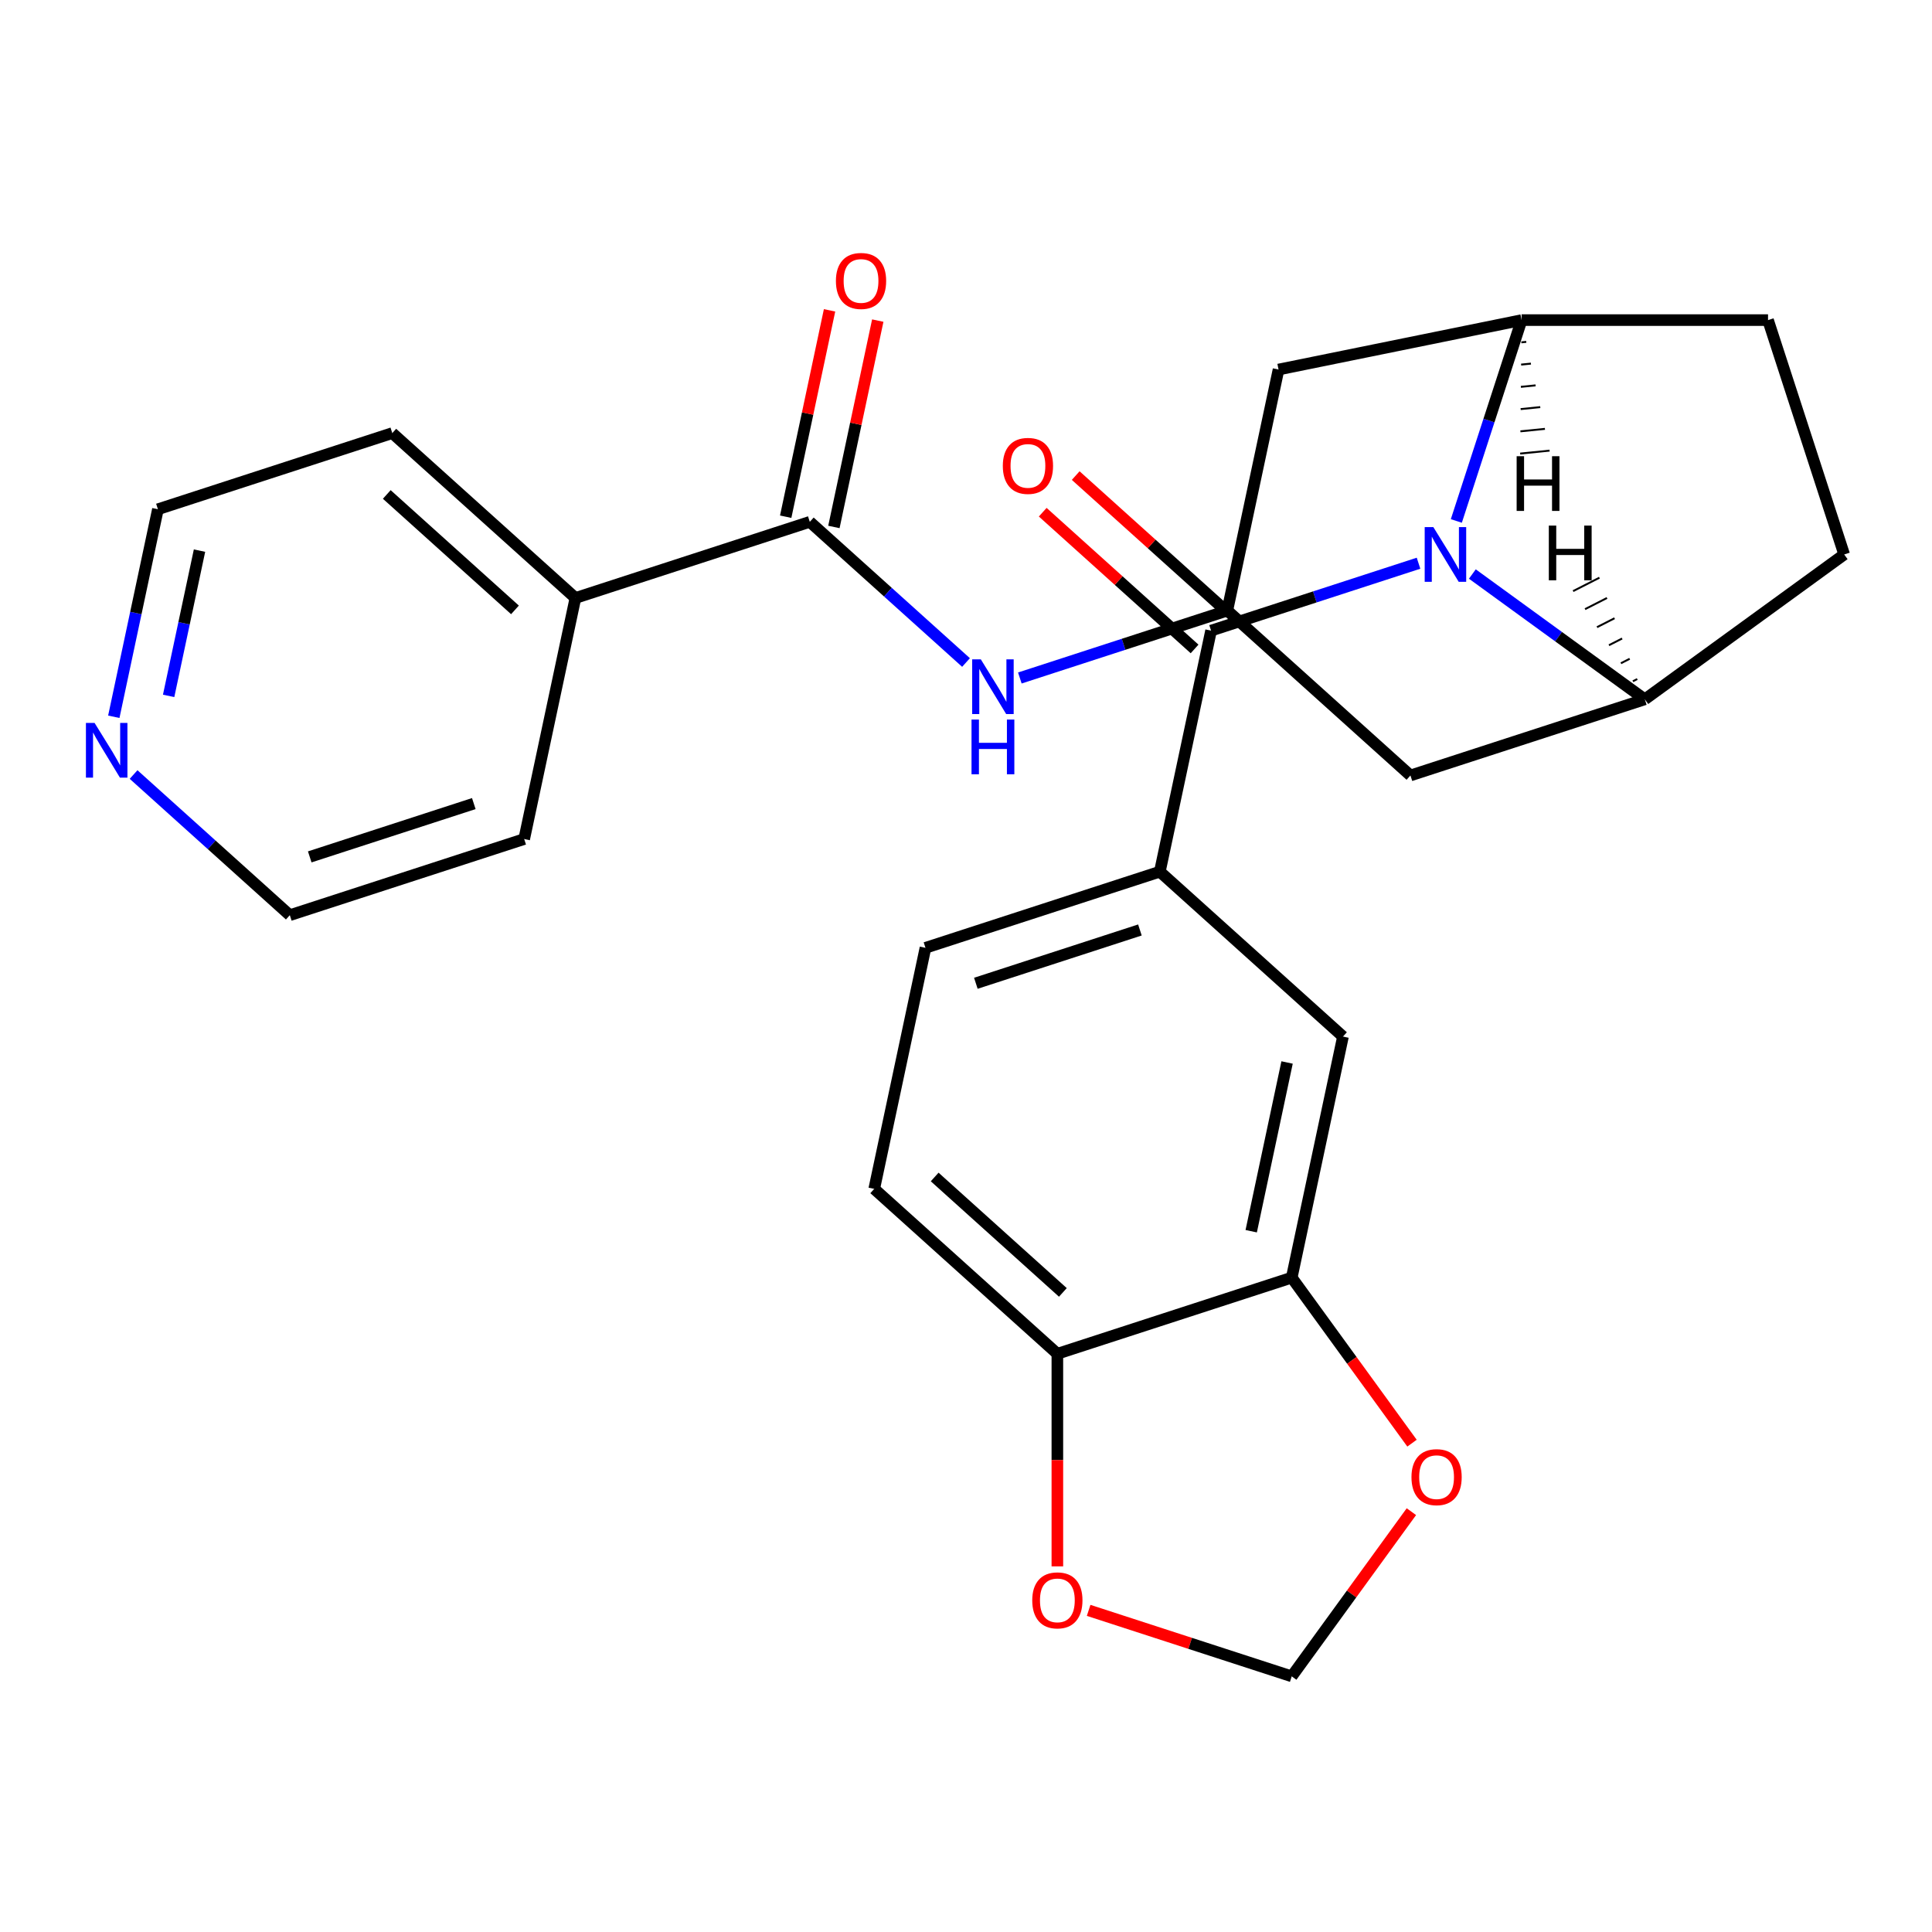 <?xml version='1.0' encoding='iso-8859-1'?>
<svg version='1.1' baseProfile='full'
              xmlns='http://www.w3.org/2000/svg'
                      xmlns:rdkit='http://www.rdkit.org/xml'
                      xmlns:xlink='http://www.w3.org/1999/xlink'
                  xml:space='preserve'
width='1000px' height='1000px' viewBox='0 0 1000 1000'>
<!-- END OF HEADER -->
<rect style='opacity:1.0;fill:#FFFFFF;stroke:none' width='1000' height='1000' x='0' y='0'> </rect>
<path class='bond-0' d='M 734.23,291.521 L 680.54,308.967' style='fill:none;fill-rule:evenodd;stroke:#0000FF;stroke-width:6px;stroke-linecap:butt;stroke-linejoin:miter;stroke-opacity:1' />
<path class='bond-0' d='M 680.54,308.967 L 626.849,326.412' style='fill:none;fill-rule:evenodd;stroke:#000000;stroke-width:6px;stroke-linecap:butt;stroke-linejoin:miter;stroke-opacity:1' />
<path class='bond-1' d='M 753.796,269.647 L 770.686,217.666' style='fill:none;fill-rule:evenodd;stroke:#0000FF;stroke-width:6px;stroke-linecap:butt;stroke-linejoin:miter;stroke-opacity:1' />
<path class='bond-1' d='M 770.686,217.666 L 787.576,165.685' style='fill:none;fill-rule:evenodd;stroke:#000000;stroke-width:6px;stroke-linecap:butt;stroke-linejoin:miter;stroke-opacity:1' />
<path class='bond-2' d='M 762.088,297.116 L 806.72,329.543' style='fill:none;fill-rule:evenodd;stroke:#0000FF;stroke-width:6px;stroke-linecap:butt;stroke-linejoin:miter;stroke-opacity:1' />
<path class='bond-2' d='M 806.72,329.543 L 851.352,361.97' style='fill:none;fill-rule:evenodd;stroke:#000000;stroke-width:6px;stroke-linecap:butt;stroke-linejoin:miter;stroke-opacity:1' />
<path class='bond-4' d='M 626.849,326.412 L 600.329,451.178' style='fill:none;fill-rule:evenodd;stroke:#000000;stroke-width:6px;stroke-linecap:butt;stroke-linejoin:miter;stroke-opacity:1' />
<path class='bond-13' d='M 635.384,316.933 L 596.083,281.546' style='fill:none;fill-rule:evenodd;stroke:#000000;stroke-width:6px;stroke-linecap:butt;stroke-linejoin:miter;stroke-opacity:1' />
<path class='bond-13' d='M 596.083,281.546 L 556.782,246.159' style='fill:none;fill-rule:evenodd;stroke:#FF0000;stroke-width:6px;stroke-linecap:butt;stroke-linejoin:miter;stroke-opacity:1' />
<path class='bond-13' d='M 618.314,335.891 L 579.013,300.504' style='fill:none;fill-rule:evenodd;stroke:#000000;stroke-width:6px;stroke-linecap:butt;stroke-linejoin:miter;stroke-opacity:1' />
<path class='bond-13' d='M 579.013,300.504 L 539.712,265.117' style='fill:none;fill-rule:evenodd;stroke:#FF0000;stroke-width:6px;stroke-linecap:butt;stroke-linejoin:miter;stroke-opacity:1' />
<path class='bond-7' d='M 787.576,165.685 L 661.771,191.27' style='fill:none;fill-rule:evenodd;stroke:#000000;stroke-width:6px;stroke-linecap:butt;stroke-linejoin:miter;stroke-opacity:1' />
<path class='bond-15' d='M 787.576,165.685 L 915.129,165.685' style='fill:none;fill-rule:evenodd;stroke:#000000;stroke-width:6px;stroke-linecap:butt;stroke-linejoin:miter;stroke-opacity:1' />
<path class='bond-32' d='M 787.453,177.2 L 789.991,176.944' style='fill:none;fill-rule:evenodd;stroke:#000000;stroke-width:1.0px;stroke-linecap:butt;stroke-linejoin:miter;stroke-opacity:1' />
<path class='bond-32' d='M 787.33,188.715 L 792.406,188.204' style='fill:none;fill-rule:evenodd;stroke:#000000;stroke-width:1.0px;stroke-linecap:butt;stroke-linejoin:miter;stroke-opacity:1' />
<path class='bond-32' d='M 787.207,200.229 L 794.821,199.463' style='fill:none;fill-rule:evenodd;stroke:#000000;stroke-width:1.0px;stroke-linecap:butt;stroke-linejoin:miter;stroke-opacity:1' />
<path class='bond-32' d='M 787.084,211.744 L 797.237,210.722' style='fill:none;fill-rule:evenodd;stroke:#000000;stroke-width:1.0px;stroke-linecap:butt;stroke-linejoin:miter;stroke-opacity:1' />
<path class='bond-32' d='M 786.961,223.259 L 799.652,221.982' style='fill:none;fill-rule:evenodd;stroke:#000000;stroke-width:1.0px;stroke-linecap:butt;stroke-linejoin:miter;stroke-opacity:1' />
<path class='bond-32' d='M 786.838,234.774 L 802.067,233.241' style='fill:none;fill-rule:evenodd;stroke:#000000;stroke-width:1.0px;stroke-linecap:butt;stroke-linejoin:miter;stroke-opacity:1' />
<path class='bond-8' d='M 851.352,361.97 L 730.042,401.386' style='fill:none;fill-rule:evenodd;stroke:#000000;stroke-width:6px;stroke-linecap:butt;stroke-linejoin:miter;stroke-opacity:1' />
<path class='bond-16' d='M 851.352,361.97 L 954.545,286.996' style='fill:none;fill-rule:evenodd;stroke:#000000;stroke-width:6px;stroke-linecap:butt;stroke-linejoin:miter;stroke-opacity:1' />
<path class='bond-33' d='M 847.438,351.477 L 845.165,352.635' style='fill:none;fill-rule:evenodd;stroke:#000000;stroke-width:1.0px;stroke-linecap:butt;stroke-linejoin:miter;stroke-opacity:1' />
<path class='bond-33' d='M 843.523,340.985 L 838.977,343.301' style='fill:none;fill-rule:evenodd;stroke:#000000;stroke-width:1.0px;stroke-linecap:butt;stroke-linejoin:miter;stroke-opacity:1' />
<path class='bond-33' d='M 839.608,330.492 L 832.789,333.966' style='fill:none;fill-rule:evenodd;stroke:#000000;stroke-width:1.0px;stroke-linecap:butt;stroke-linejoin:miter;stroke-opacity:1' />
<path class='bond-33' d='M 835.694,319.999 L 826.601,324.632' style='fill:none;fill-rule:evenodd;stroke:#000000;stroke-width:1.0px;stroke-linecap:butt;stroke-linejoin:miter;stroke-opacity:1' />
<path class='bond-33' d='M 831.779,309.507 L 820.414,315.297' style='fill:none;fill-rule:evenodd;stroke:#000000;stroke-width:1.0px;stroke-linecap:butt;stroke-linejoin:miter;stroke-opacity:1' />
<path class='bond-33' d='M 827.864,299.014 L 814.226,305.963' style='fill:none;fill-rule:evenodd;stroke:#000000;stroke-width:1.0px;stroke-linecap:butt;stroke-linejoin:miter;stroke-opacity:1' />
<path class='bond-3' d='M 419.149,270.102 L 459.58,306.506' style='fill:none;fill-rule:evenodd;stroke:#000000;stroke-width:6px;stroke-linecap:butt;stroke-linejoin:miter;stroke-opacity:1' />
<path class='bond-3' d='M 459.58,306.506 L 500.011,342.911' style='fill:none;fill-rule:evenodd;stroke:#0000FF;stroke-width:6px;stroke-linecap:butt;stroke-linejoin:miter;stroke-opacity:1' />
<path class='bond-18' d='M 431.626,272.754 L 442.978,219.346' style='fill:none;fill-rule:evenodd;stroke:#000000;stroke-width:6px;stroke-linecap:butt;stroke-linejoin:miter;stroke-opacity:1' />
<path class='bond-18' d='M 442.978,219.346 L 454.331,165.937' style='fill:none;fill-rule:evenodd;stroke:#FF0000;stroke-width:6px;stroke-linecap:butt;stroke-linejoin:miter;stroke-opacity:1' />
<path class='bond-18' d='M 406.673,267.45 L 418.025,214.042' style='fill:none;fill-rule:evenodd;stroke:#000000;stroke-width:6px;stroke-linecap:butt;stroke-linejoin:miter;stroke-opacity:1' />
<path class='bond-18' d='M 418.025,214.042 L 429.377,160.633' style='fill:none;fill-rule:evenodd;stroke:#FF0000;stroke-width:6px;stroke-linecap:butt;stroke-linejoin:miter;stroke-opacity:1' />
<path class='bond-20' d='M 419.149,270.102 L 297.839,309.518' style='fill:none;fill-rule:evenodd;stroke:#000000;stroke-width:6px;stroke-linecap:butt;stroke-linejoin:miter;stroke-opacity:1' />
<path class='bond-10' d='M 600.329,451.178 L 695.12,536.528' style='fill:none;fill-rule:evenodd;stroke:#000000;stroke-width:6px;stroke-linecap:butt;stroke-linejoin:miter;stroke-opacity:1' />
<path class='bond-19' d='M 600.329,451.178 L 479.018,490.594' style='fill:none;fill-rule:evenodd;stroke:#000000;stroke-width:6px;stroke-linecap:butt;stroke-linejoin:miter;stroke-opacity:1' />
<path class='bond-19' d='M 590.015,481.353 L 505.098,508.944' style='fill:none;fill-rule:evenodd;stroke:#000000;stroke-width:6px;stroke-linecap:butt;stroke-linejoin:miter;stroke-opacity:1' />
<path class='bond-5' d='M 527.869,350.927 L 581.56,333.481' style='fill:none;fill-rule:evenodd;stroke:#0000FF;stroke-width:6px;stroke-linecap:butt;stroke-linejoin:miter;stroke-opacity:1' />
<path class='bond-5' d='M 581.56,333.481 L 635.251,316.036' style='fill:none;fill-rule:evenodd;stroke:#000000;stroke-width:6px;stroke-linecap:butt;stroke-linejoin:miter;stroke-opacity:1' />
<path class='bond-6' d='M 635.251,316.036 L 730.042,401.386' style='fill:none;fill-rule:evenodd;stroke:#000000;stroke-width:6px;stroke-linecap:butt;stroke-linejoin:miter;stroke-opacity:1' />
<path class='bond-28' d='M 635.251,316.036 L 661.771,191.27' style='fill:none;fill-rule:evenodd;stroke:#000000;stroke-width:6px;stroke-linecap:butt;stroke-linejoin:miter;stroke-opacity:1' />
<path class='bond-9' d='M 668.6,661.295 L 695.12,536.528' style='fill:none;fill-rule:evenodd;stroke:#000000;stroke-width:6px;stroke-linecap:butt;stroke-linejoin:miter;stroke-opacity:1' />
<path class='bond-9' d='M 647.624,637.276 L 666.188,549.939' style='fill:none;fill-rule:evenodd;stroke:#000000;stroke-width:6px;stroke-linecap:butt;stroke-linejoin:miter;stroke-opacity:1' />
<path class='bond-12' d='M 668.6,661.295 L 699.726,704.137' style='fill:none;fill-rule:evenodd;stroke:#000000;stroke-width:6px;stroke-linecap:butt;stroke-linejoin:miter;stroke-opacity:1' />
<path class='bond-12' d='M 699.726,704.137 L 730.853,746.979' style='fill:none;fill-rule:evenodd;stroke:#FF0000;stroke-width:6px;stroke-linecap:butt;stroke-linejoin:miter;stroke-opacity:1' />
<path class='bond-29' d='M 668.6,661.295 L 547.289,700.711' style='fill:none;fill-rule:evenodd;stroke:#000000;stroke-width:6px;stroke-linecap:butt;stroke-linejoin:miter;stroke-opacity:1' />
<path class='bond-11' d='M 547.289,700.711 L 452.498,615.361' style='fill:none;fill-rule:evenodd;stroke:#000000;stroke-width:6px;stroke-linecap:butt;stroke-linejoin:miter;stroke-opacity:1' />
<path class='bond-11' d='M 550.14,668.95 L 483.787,609.205' style='fill:none;fill-rule:evenodd;stroke:#000000;stroke-width:6px;stroke-linecap:butt;stroke-linejoin:miter;stroke-opacity:1' />
<path class='bond-14' d='M 547.289,700.711 L 547.289,755.733' style='fill:none;fill-rule:evenodd;stroke:#000000;stroke-width:6px;stroke-linecap:butt;stroke-linejoin:miter;stroke-opacity:1' />
<path class='bond-14' d='M 547.289,755.733 L 547.289,810.756' style='fill:none;fill-rule:evenodd;stroke:#FF0000;stroke-width:6px;stroke-linecap:butt;stroke-linejoin:miter;stroke-opacity:1' />
<path class='bond-17' d='M 730.533,782.437 L 699.566,825.059' style='fill:none;fill-rule:evenodd;stroke:#FF0000;stroke-width:6px;stroke-linecap:butt;stroke-linejoin:miter;stroke-opacity:1' />
<path class='bond-17' d='M 699.566,825.059 L 668.6,867.681' style='fill:none;fill-rule:evenodd;stroke:#000000;stroke-width:6px;stroke-linecap:butt;stroke-linejoin:miter;stroke-opacity:1' />
<path class='bond-30' d='M 563.478,833.525 L 616.039,850.603' style='fill:none;fill-rule:evenodd;stroke:#FF0000;stroke-width:6px;stroke-linecap:butt;stroke-linejoin:miter;stroke-opacity:1' />
<path class='bond-30' d='M 616.039,850.603 L 668.6,867.681' style='fill:none;fill-rule:evenodd;stroke:#000000;stroke-width:6px;stroke-linecap:butt;stroke-linejoin:miter;stroke-opacity:1' />
<path class='bond-27' d='M 915.129,165.685 L 954.545,286.996' style='fill:none;fill-rule:evenodd;stroke:#000000;stroke-width:6px;stroke-linecap:butt;stroke-linejoin:miter;stroke-opacity:1' />
<path class='bond-22' d='M 479.018,490.594 L 452.498,615.361' style='fill:none;fill-rule:evenodd;stroke:#000000;stroke-width:6px;stroke-linecap:butt;stroke-linejoin:miter;stroke-opacity:1' />
<path class='bond-25' d='M 297.839,309.518 L 271.319,434.285' style='fill:none;fill-rule:evenodd;stroke:#000000;stroke-width:6px;stroke-linecap:butt;stroke-linejoin:miter;stroke-opacity:1' />
<path class='bond-26' d='M 297.839,309.518 L 203.048,224.168' style='fill:none;fill-rule:evenodd;stroke:#000000;stroke-width:6px;stroke-linecap:butt;stroke-linejoin:miter;stroke-opacity:1' />
<path class='bond-26' d='M 266.55,315.674 L 200.196,255.929' style='fill:none;fill-rule:evenodd;stroke:#000000;stroke-width:6px;stroke-linecap:butt;stroke-linejoin:miter;stroke-opacity:1' />
<path class='bond-21' d='M 58.905,371.002 L 70.321,317.293' style='fill:none;fill-rule:evenodd;stroke:#0000FF;stroke-width:6px;stroke-linecap:butt;stroke-linejoin:miter;stroke-opacity:1' />
<path class='bond-21' d='M 70.321,317.293 L 81.737,263.585' style='fill:none;fill-rule:evenodd;stroke:#000000;stroke-width:6px;stroke-linecap:butt;stroke-linejoin:miter;stroke-opacity:1' />
<path class='bond-21' d='M 87.283,360.194 L 95.274,322.597' style='fill:none;fill-rule:evenodd;stroke:#0000FF;stroke-width:6px;stroke-linecap:butt;stroke-linejoin:miter;stroke-opacity:1' />
<path class='bond-21' d='M 95.274,322.597 L 103.265,285.001' style='fill:none;fill-rule:evenodd;stroke:#000000;stroke-width:6px;stroke-linecap:butt;stroke-linejoin:miter;stroke-opacity:1' />
<path class='bond-31' d='M 69.146,400.893 L 109.577,437.297' style='fill:none;fill-rule:evenodd;stroke:#0000FF;stroke-width:6px;stroke-linecap:butt;stroke-linejoin:miter;stroke-opacity:1' />
<path class='bond-31' d='M 109.577,437.297 L 150.008,473.701' style='fill:none;fill-rule:evenodd;stroke:#000000;stroke-width:6px;stroke-linecap:butt;stroke-linejoin:miter;stroke-opacity:1' />
<path class='bond-23' d='M 150.008,473.701 L 271.319,434.285' style='fill:none;fill-rule:evenodd;stroke:#000000;stroke-width:6px;stroke-linecap:butt;stroke-linejoin:miter;stroke-opacity:1' />
<path class='bond-23' d='M 160.321,443.526 L 245.239,415.935' style='fill:none;fill-rule:evenodd;stroke:#000000;stroke-width:6px;stroke-linecap:butt;stroke-linejoin:miter;stroke-opacity:1' />
<path class='bond-24' d='M 81.737,263.585 L 203.048,224.168' style='fill:none;fill-rule:evenodd;stroke:#000000;stroke-width:6px;stroke-linecap:butt;stroke-linejoin:miter;stroke-opacity:1' />
<path  class='atom-0' d='M 741.899 272.836
L 751.179 287.836
Q 752.099 289.316, 753.579 291.996
Q 755.059 294.676, 755.139 294.836
L 755.139 272.836
L 758.899 272.836
L 758.899 301.156
L 755.019 301.156
L 745.059 284.756
Q 743.899 282.836, 742.659 280.636
Q 741.459 278.436, 741.099 277.756
L 741.099 301.156
L 737.419 301.156
L 737.419 272.836
L 741.899 272.836
' fill='#0000FF'/>
<path  class='atom-6' d='M 507.68 341.292
L 516.96 356.292
Q 517.88 357.772, 519.36 360.452
Q 520.84 363.132, 520.92 363.292
L 520.92 341.292
L 524.68 341.292
L 524.68 369.612
L 520.8 369.612
L 510.84 353.212
Q 509.68 351.292, 508.44 349.092
Q 507.24 346.892, 506.88 346.212
L 506.88 369.612
L 503.2 369.612
L 503.2 341.292
L 507.68 341.292
' fill='#0000FF'/>
<path  class='atom-6' d='M 502.86 372.444
L 506.7 372.444
L 506.7 384.484
L 521.18 384.484
L 521.18 372.444
L 525.02 372.444
L 525.02 400.764
L 521.18 400.764
L 521.18 387.684
L 506.7 387.684
L 506.7 400.764
L 502.86 400.764
L 502.86 372.444
' fill='#0000FF'/>
<path  class='atom-13' d='M 730.574 764.568
Q 730.574 757.768, 733.934 753.968
Q 737.294 750.168, 743.574 750.168
Q 749.854 750.168, 753.214 753.968
Q 756.574 757.768, 756.574 764.568
Q 756.574 771.448, 753.174 775.368
Q 749.774 779.248, 743.574 779.248
Q 737.334 779.248, 733.934 775.368
Q 730.574 771.488, 730.574 764.568
M 743.574 776.048
Q 747.894 776.048, 750.214 773.168
Q 752.574 770.248, 752.574 764.568
Q 752.574 759.008, 750.214 756.208
Q 747.894 753.368, 743.574 753.368
Q 739.254 753.368, 736.894 756.168
Q 734.574 758.968, 734.574 764.568
Q 734.574 770.288, 736.894 773.168
Q 739.254 776.048, 743.574 776.048
' fill='#FF0000'/>
<path  class='atom-14' d='M 519.058 241.142
Q 519.058 234.342, 522.418 230.542
Q 525.778 226.742, 532.058 226.742
Q 538.338 226.742, 541.698 230.542
Q 545.058 234.342, 545.058 241.142
Q 545.058 248.022, 541.658 251.942
Q 538.258 255.822, 532.058 255.822
Q 525.818 255.822, 522.418 251.942
Q 519.058 248.062, 519.058 241.142
M 532.058 252.622
Q 536.378 252.622, 538.698 249.742
Q 541.058 246.822, 541.058 241.142
Q 541.058 235.582, 538.698 232.782
Q 536.378 229.942, 532.058 229.942
Q 527.738 229.942, 525.378 232.742
Q 523.058 235.542, 523.058 241.142
Q 523.058 246.862, 525.378 249.742
Q 527.738 252.622, 532.058 252.622
' fill='#FF0000'/>
<path  class='atom-15' d='M 534.289 828.344
Q 534.289 821.544, 537.649 817.744
Q 541.009 813.944, 547.289 813.944
Q 553.569 813.944, 556.929 817.744
Q 560.289 821.544, 560.289 828.344
Q 560.289 835.224, 556.889 839.144
Q 553.489 843.024, 547.289 843.024
Q 541.049 843.024, 537.649 839.144
Q 534.289 835.264, 534.289 828.344
M 547.289 839.824
Q 551.609 839.824, 553.929 836.944
Q 556.289 834.024, 556.289 828.344
Q 556.289 822.784, 553.929 819.984
Q 551.609 817.144, 547.289 817.144
Q 542.969 817.144, 540.609 819.944
Q 538.289 822.744, 538.289 828.344
Q 538.289 834.064, 540.609 836.944
Q 542.969 839.824, 547.289 839.824
' fill='#FF0000'/>
<path  class='atom-19' d='M 432.669 145.416
Q 432.669 138.616, 436.029 134.816
Q 439.389 131.016, 445.669 131.016
Q 451.949 131.016, 455.309 134.816
Q 458.669 138.616, 458.669 145.416
Q 458.669 152.296, 455.269 156.216
Q 451.869 160.096, 445.669 160.096
Q 439.429 160.096, 436.029 156.216
Q 432.669 152.336, 432.669 145.416
M 445.669 156.896
Q 449.989 156.896, 452.309 154.016
Q 454.669 151.096, 454.669 145.416
Q 454.669 139.856, 452.309 137.056
Q 449.989 134.216, 445.669 134.216
Q 441.349 134.216, 438.989 137.016
Q 436.669 139.816, 436.669 145.416
Q 436.669 151.136, 438.989 154.016
Q 441.349 156.896, 445.669 156.896
' fill='#FF0000'/>
<path  class='atom-22' d='M 48.957 374.191
L 58.237 389.191
Q 59.157 390.671, 60.637 393.351
Q 62.117 396.031, 62.197 396.191
L 62.197 374.191
L 65.957 374.191
L 65.957 402.511
L 62.077 402.511
L 52.117 386.111
Q 50.957 384.191, 49.717 381.991
Q 48.517 379.791, 48.157 379.111
L 48.157 402.511
L 44.477 402.511
L 44.477 374.191
L 48.957 374.191
' fill='#0000FF'/>
<path  class='atom-28' d='M 785.012 236.133
L 788.852 236.133
L 788.852 248.173
L 803.332 248.173
L 803.332 236.133
L 807.172 236.133
L 807.172 264.453
L 803.332 264.453
L 803.332 251.373
L 788.852 251.373
L 788.852 264.453
L 785.012 264.453
L 785.012 236.133
' fill='#000000'/>
<path  class='atom-29' d='M 801.667 272.042
L 805.507 272.042
L 805.507 284.082
L 819.987 284.082
L 819.987 272.042
L 823.827 272.042
L 823.827 300.362
L 819.987 300.362
L 819.987 287.282
L 805.507 287.282
L 805.507 300.362
L 801.667 300.362
L 801.667 272.042
' fill='#000000'/>
</svg>

